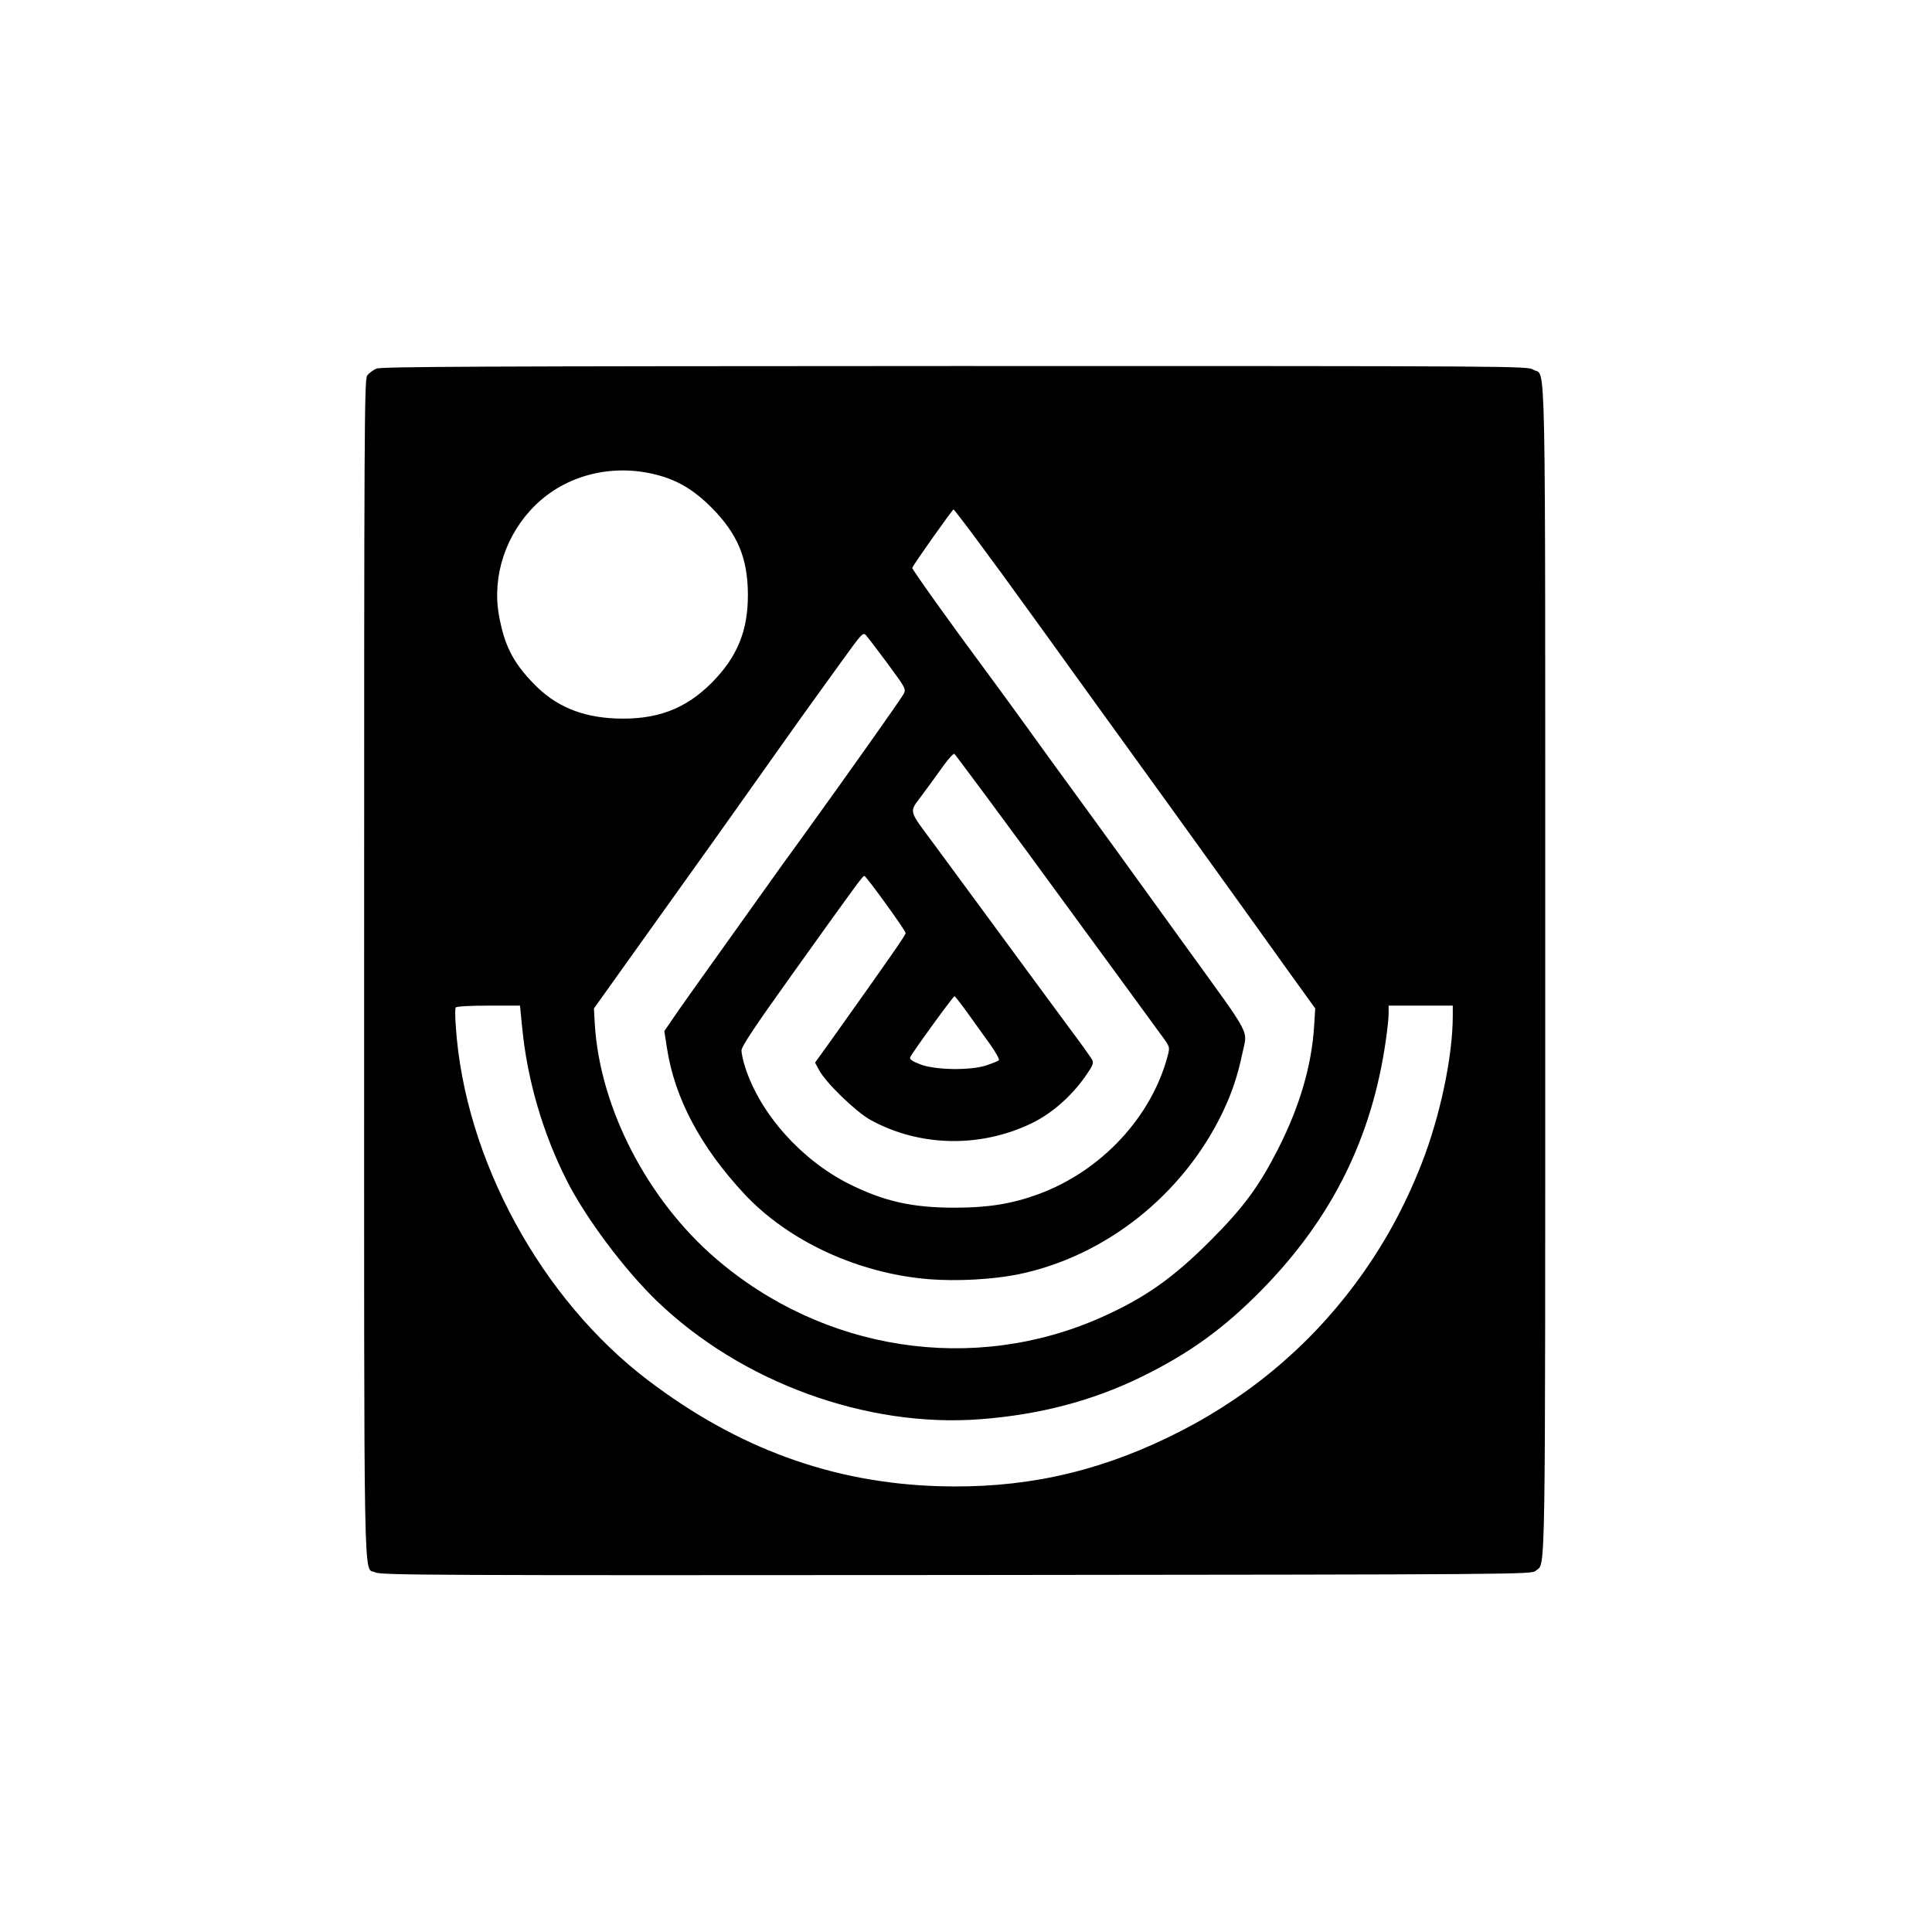 <?xml version="1.0" standalone="no"?>
<!DOCTYPE svg PUBLIC "-//W3C//DTD SVG 20010904//EN"
 "http://www.w3.org/TR/2001/REC-SVG-20010904/DTD/svg10.dtd">
<svg version="1.0" xmlns="http://www.w3.org/2000/svg"
 width="1024pt" height="1024pt" viewBox="0 0 1024 1024"
 preserveAspectRatio="xMidYMid meet">

<g transform="translate(0,1024) scale(0.1,-0.1)"
fill="#000000" stroke="none">
<path d="M1994 8286 c-17 -8 -39 -24 -48 -37 -15 -22 -16 -277 -16 -3142 0
-3415 -5 -3169 59 -3201 27 -15 324 -16 3080 -14 3033 3 3049 3 3071 23 53 47
50 -150 50 3180 0 3407 5 3144 -62 3185 -33 20 -41 20 -3068 20 -2535 -1
-3040 -3 -3066 -14z m1484 -562 c112 -28 200 -81 292 -173 139 -140 193 -268
194 -461 1 -192 -56 -331 -189 -466 -141 -143 -297 -201 -514 -192 -181 8
-318 66 -431 183 -111 113 -158 207 -186 367 -36 207 38 428 193 580 163 160
407 222 641 162z m1704 -351 c69 -93 185 -251 258 -353 74 -102 181 -250 238
-330 370 -511 837 -1159 934 -1295 47 -66 147 -205 222 -310 l137 -190 -6 -95
c-13 -209 -77 -426 -191 -650 -101 -198 -182 -308 -354 -481 -202 -203 -352
-308 -580 -410 -680 -304 -1476 -182 -2049 313 -359 310 -609 792 -638 1233
l-5 90 257 360 c306 427 469 656 698 980 93 132 188 265 211 296 22 31 90 124
150 208 104 144 110 151 126 134 9 -10 61 -78 115 -151 96 -130 98 -134 84
-161 -14 -26 -283 -407 -535 -756 -68 -93 -146 -201 -173 -240 -27 -38 -143
-200 -257 -360 -114 -159 -229 -321 -255 -360 l-48 -70 14 -90 c41 -266 178
-524 410 -773 233 -250 604 -422 979 -452 150 -12 343 -1 474 26 461 95 872
421 1082 858 50 105 79 191 105 314 27 129 56 73 -301 567 -115 160 -288 398
-383 530 -96 132 -208 287 -251 345 -42 58 -137 188 -210 290 -74 102 -172
237 -219 300 -182 245 -386 531 -386 540 0 9 213 310 219 310 2 0 60 -75 128
-167z m45 -1353 c140 -189 318 -431 481 -655 64 -87 378 -516 444 -607 49 -66
49 -67 38 -110 -85 -328 -354 -616 -688 -738 -140 -51 -266 -71 -442 -71 -227
0 -375 34 -560 126 -252 127 -468 368 -549 614 -12 36 -21 77 -21 93 0 21 67
122 263 396 359 502 381 532 389 529 12 -4 218 -289 218 -302 0 -11 -62 -101
-388 -559 l-92 -128 22 -41 c38 -69 195 -220 272 -263 259 -142 579 -149 851
-19 107 51 211 142 286 248 42 60 47 72 37 91 -6 11 -61 89 -123 171 -61 83
-155 211 -210 285 -54 74 -167 227 -250 340 -83 113 -195 265 -248 337 -148
200 -141 172 -66 274 35 48 86 117 112 154 27 37 52 64 56 59 5 -5 80 -106
168 -224z m-97 -1151 c36 -50 89 -125 119 -166 29 -41 50 -78 45 -83 -5 -4
-34 -16 -64 -26 -85 -29 -275 -26 -353 5 -42 16 -57 27 -53 37 8 21 228 324
235 324 3 0 35 -41 71 -91z m-2362 -79 c27 -274 109 -556 235 -805 99 -197
304 -472 478 -640 447 -431 1111 -674 1717 -627 312 24 590 97 847 222 259
126 445 261 649 470 367 376 578 802 651 1315 8 55 15 119 15 143 l0 42 170 0
170 0 0 -55 c0 -213 -67 -532 -165 -782 -93 -237 -206 -441 -353 -639 -259
-347 -591 -620 -992 -813 -396 -191 -781 -272 -1219 -258 -561 18 -1062 201
-1536 561 -568 431 -972 1174 -1019 1874 -4 51 -4 97 -1 102 4 6 77 10 174 10
l167 0 12 -120z"/>
</g>
</svg>
